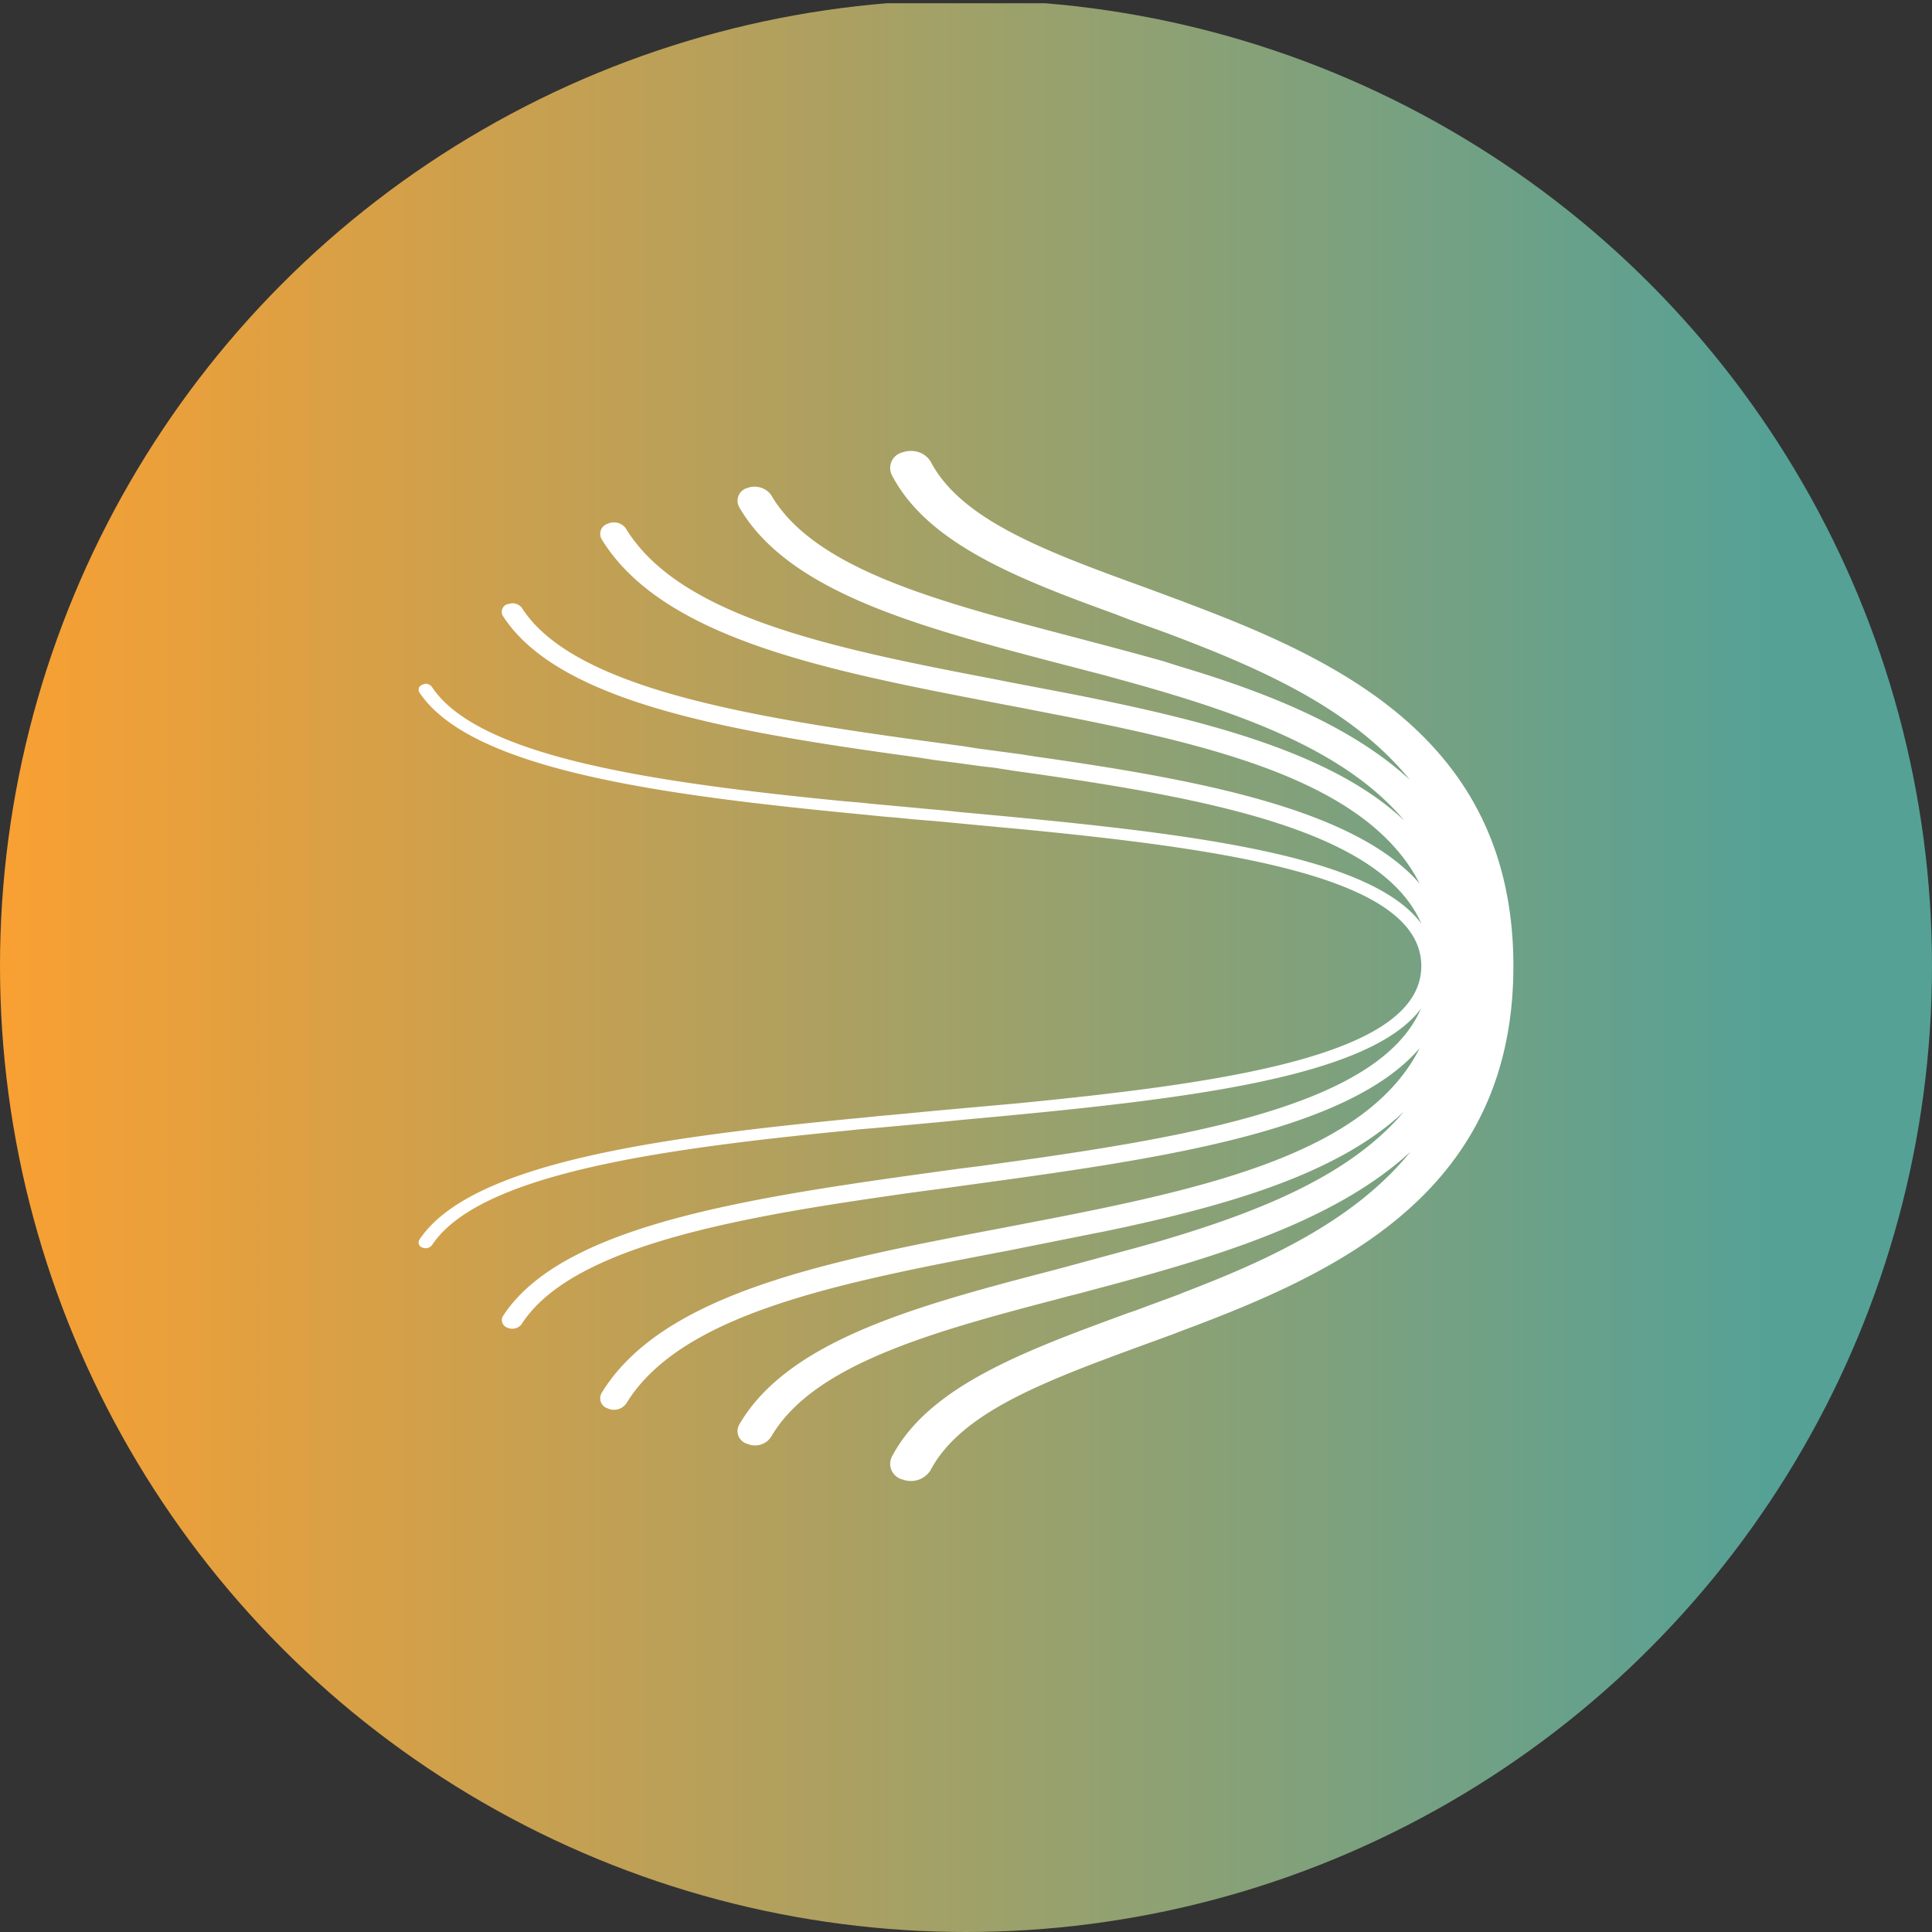 <?xml version='1.0' encoding='utf-8'?>
<svg xmlns="http://www.w3.org/2000/svg" viewBox="0 0 300 300" width="300" height="300">
  <rect x="0" y="0" width="300" height="300" fill="#333333" stroke="none"/>
  <defs>
    <linearGradient id="a" y1="150.5" x2="300" y2="150.5" gradientUnits="userSpaceOnUse">
      <stop offset="0" stop-color="#f9a032" />
      <stop offset="0.92" stop-color="#55a196" />
    </linearGradient>
  <clipPath id="bz_circular_clip"><circle cx="150.0" cy="150.0" r="150.0" /></clipPath></defs>
  <g clip-path="url(#bz_circular_clip)"><rect y="0.5" width="300" height="300" fill="url(#a)" />
  <path d="M141.512,70.024a3.519,3.519,0,0,1,2.999,1.65c4.749,9.099,17.997,13.998,33.445,19.597l5.399,2,1.55.6c23.896,8.999,50.092,21.647,50.092,56.141,0,35.194-27.346,47.642-51.642,56.691l-1.55.6-3.849,1.4c-15.398,5.649-28.695,10.498-33.495,19.647a3.599,3.599,0,0,1-4.249,1.4,2.5,2.5,0,0,1-1.75-3.499c5.749-11.048,20.847-16.547,36.794-22.396l.75-.25,1.5-.55.8-.3,2.3-.85,2.3-.85,1.5-.6c13.148-5.049,26.146-11.198,34.594-21.597-12.048,11.098-31.145,16.597-49.392,21.447l-1.85.5-1.8.45-2.25.6c-19.497,5.099-37.594,10.198-43.993,21.297a3,3,0,0,1-3.65,1.05,2.05,2.05,0,0,1-1.3-2.95c7.399-12.798,26.546-18.197,47.193-23.596l2.3-.6,11.798-3.2,1.8-.5,1.8-.5c15.548-4.549,29.895-10.198,38.344-20.247-10.348,9.798-27.896,14.748-46.693,18.647l-2.05.4-12.498,2.5c-26.196,4.999-50.892,9.698-59.491,23.746a2.35,2.35,0,0,1-2.9.8,1.65,1.65,0,0,1-.95-2.4c9.498-15.548,35.194-20.497,62.34-25.646l7.249-1.4,2.05-.4c25.096-4.949,47.642-10.748,55.391-26.096-11.398,13.248-41.544,17.347-70.889,21.347l-2.5.35-4.899.65-2.5.35-2.4.35c-25.296,3.649-48.942,8.299-56.291,19.847a1.85,1.85,0,0,1-2.2.5,1.25,1.25,0,0,1-.767-1.592,1.265,1.265,0,0,1,.068-.158c9.349-14.498,39.244-18.597,70.989-22.946l3.2-.4,1.05-.15,2.15-.3,1.1-.15,2.15-.3,2.15-.3c27.746-3.999,53.742-9.198,59.79-23.246-8.299,11.148-38.744,14.298-71.439,17.297l-3.549.35-9.748.9-2.45.2-2.4.25c-29.495,2.9-56.791,6.849-63.99,17.747a1.25,1.25,0,0,1-1.5.35.8.8,0,0,1-.45-1.2c7.999-12.098,37.944-15.998,69.289-18.997l2.45-.25,1.2-.1,3.699-.35,3.649-.35,9.998-.9,2.25-.2c32.745-3.199,63.04-7.499,63.04-21.347,0-13.898-30.295-18.197-63.04-21.347l-2.25-.2-9.998-.95-3.649-.3-2.5-.25-2.4-.2-2.45-.25c-31.345-2.999-61.24-6.899-69.289-18.997a.8.8,0,0,1,.5-1.2,1.251,1.251,0,0,1,.5-.15,1.288,1.288,0,0,1,.95.5c7.199,10.898,34.495,14.848,63.99,17.747l2.4.2,2.45.25,9.749.9,1.2.1,2.35.25c32.695,3,63.14,6.099,71.489,17.297-6.199-14.298-32.745-19.397-60.94-23.396l-2.15-.3-3.2-.5-2.15-.25-3.25-.45-3.899-.5-2.55-.4c-29.245-3.999-55.791-8.499-64.49-21.997a1.25,1.25,0,0,1,.7-1.8l.75-.15a1.875,1.875,0,0,1,1.5.7c7.799,12.248,34.095,16.747,61.14,20.497l3.699.5,3.699.5,2.2.35,2.25.3,4.499.6,2.2.35c25.496,3.6,49.742,8.199,59.741,19.747-8.149-15.947-32.195-21.597-58.491-26.646l-3.05-.6-3.15-.6c-27.146-5.199-52.792-10.098-62.34-25.646a1.65,1.65,0,0,1,.95-2.4,2.349,2.349,0,0,1,1-.2,2.196,2.196,0,0,1,1.85,1c8.349,13.598,31.795,18.497,56.991,23.296l2.5.5,5.249,1,3.15.6,2.05.4c20.347,4.049,39.794,8.998,50.892,19.497-9.549-11.398-26.746-17.147-44.693-22.047l-1.8-.5-7.299-1.9-2.3-.6c-20.647-5.449-39.794-10.848-47.193-23.646a2.05,2.05,0,0,1,1.3-2.95,3.197,3.197,0,0,1,3.649,1.05c6.649,11.5,25.846,16.549,46.242,21.898,4.899,1.3,9.898,2.6,14.848,3.999l1.85.6c13.798,4.099,27.046,9.299,36.244,17.747-9.098-11.198-23.496-17.397-37.544-22.696l-1.5-.55-4.599-1.65-2.05-.8c-15.198-5.499-29.245-10.998-34.745-21.647a2.5,2.5,0,0,1,1.75-3.499,3.8,3.8,0,0,1,1.25-.2Z" fill="#fff" />
</g></svg>